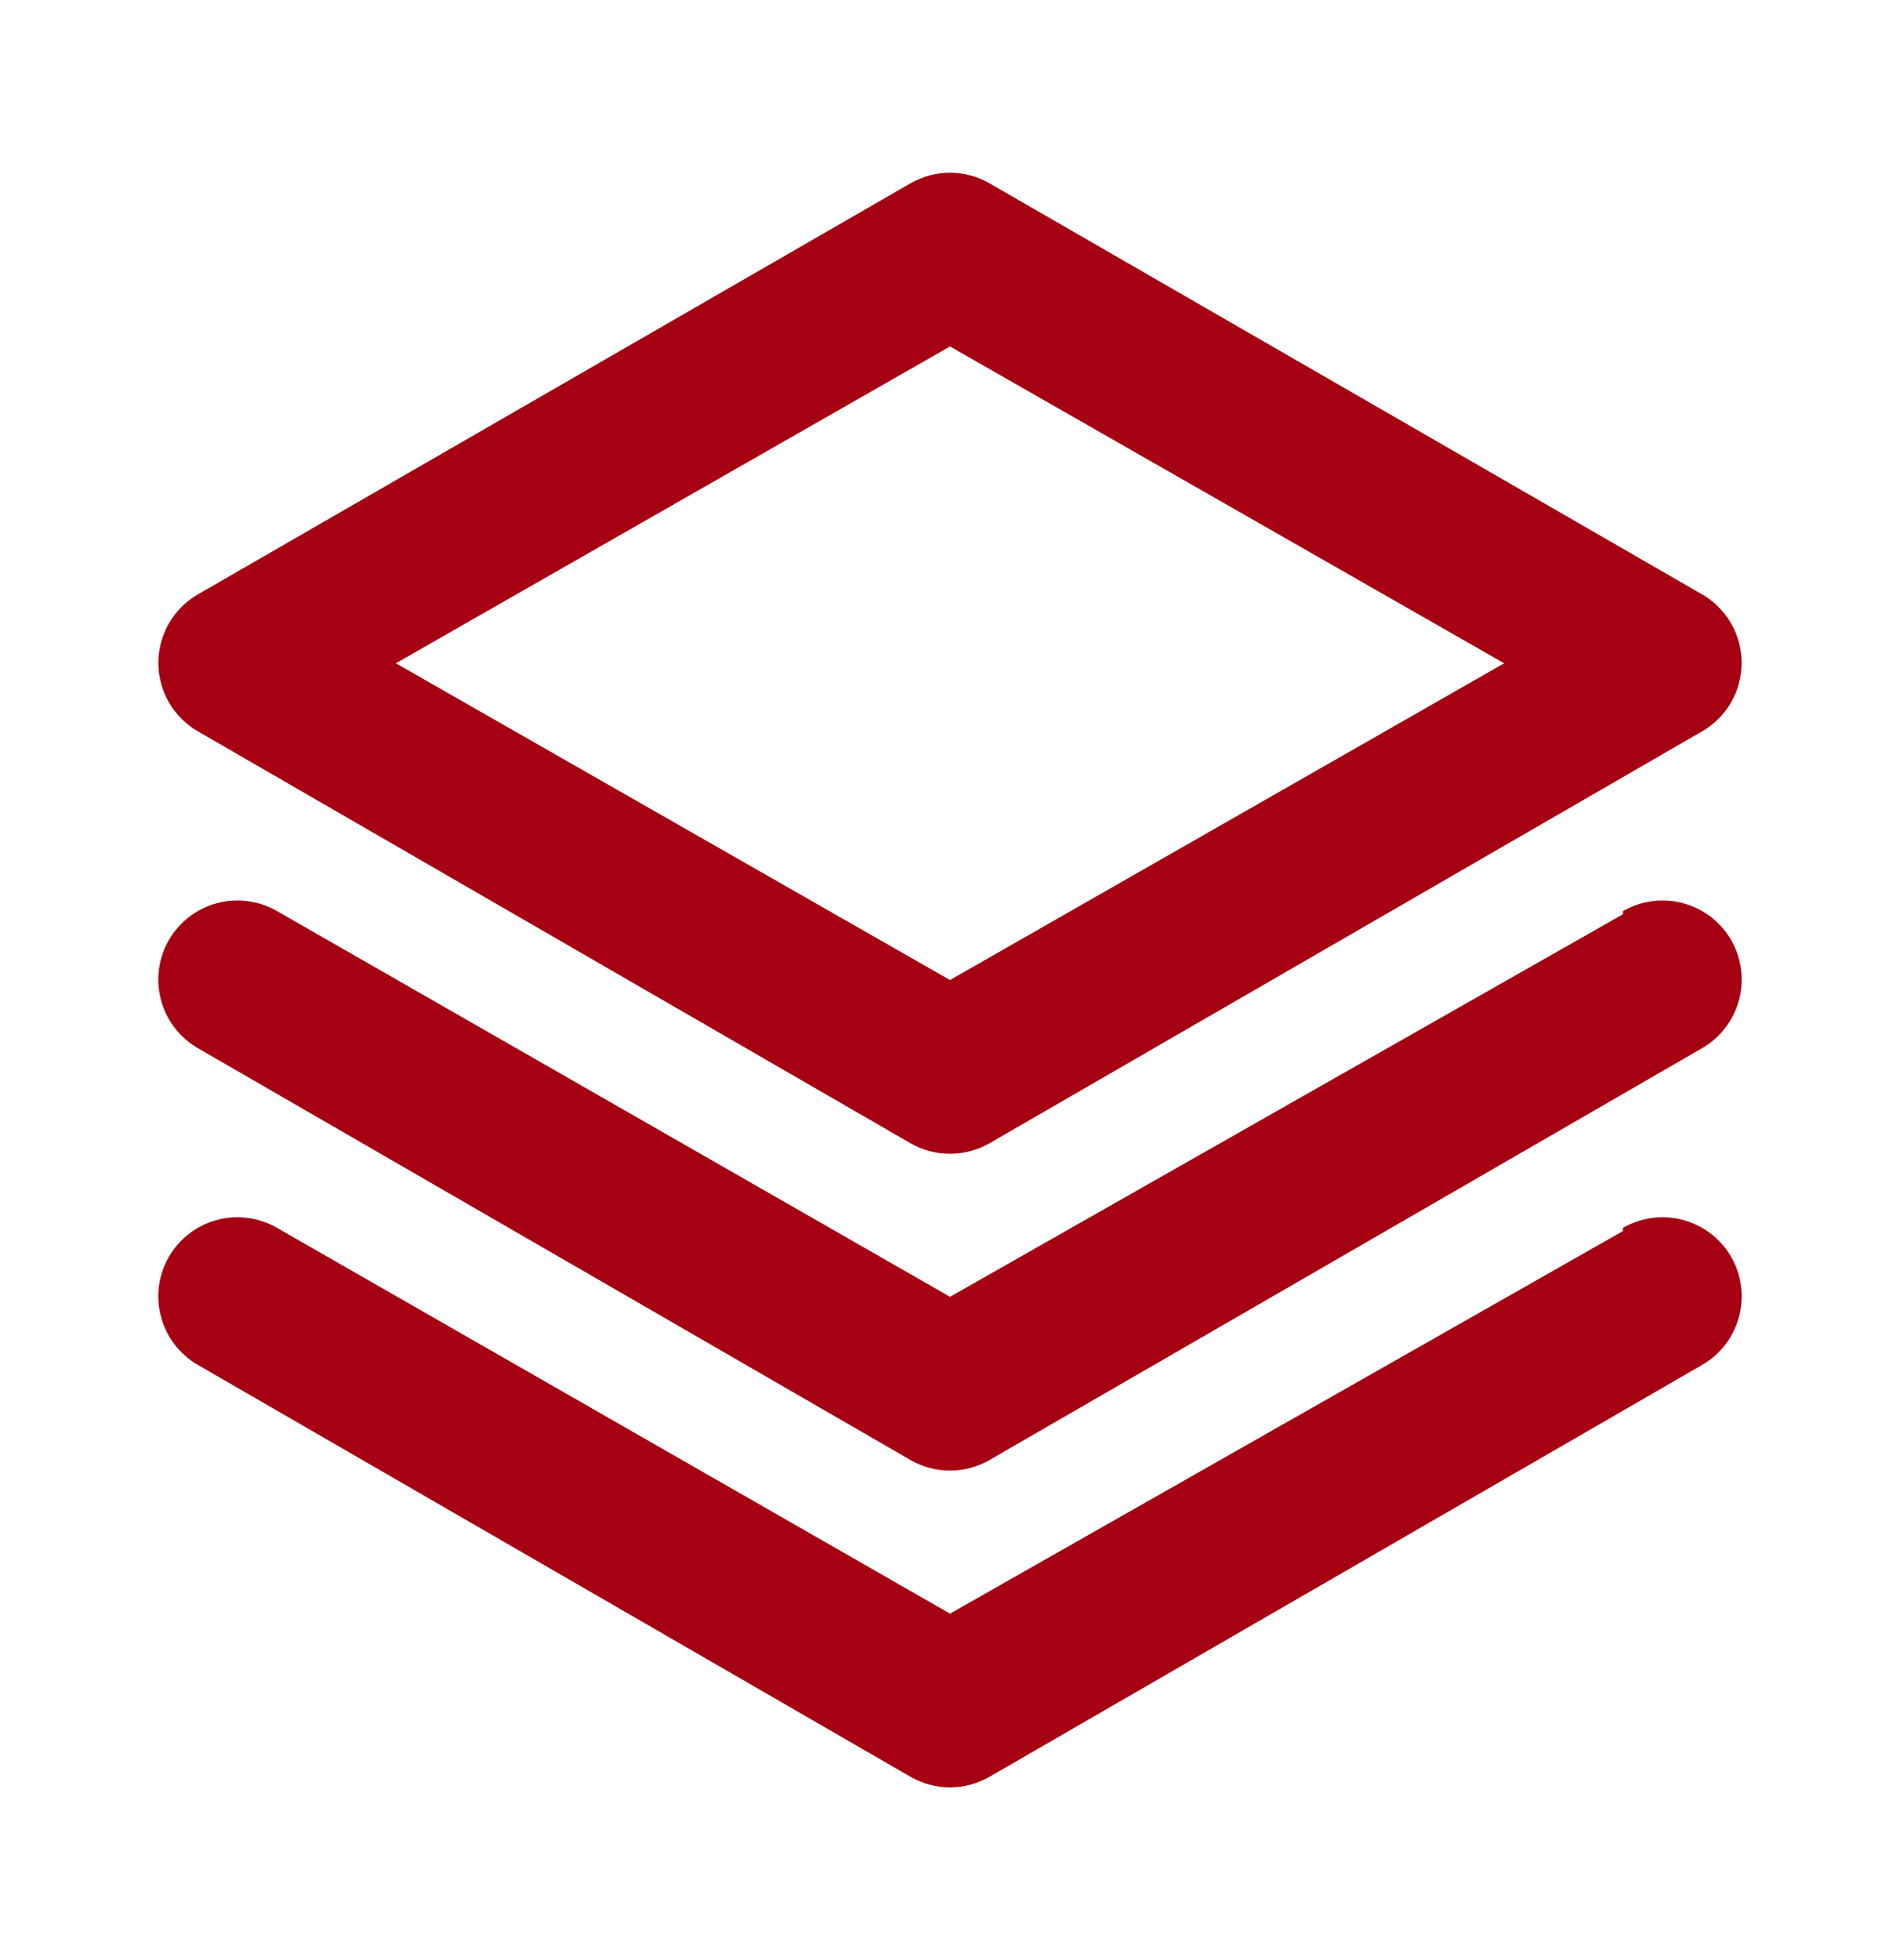<svg width="32" height="33" viewBox="0 0 32 33" fill="none" xmlns="http://www.w3.org/2000/svg">
<path d="M3.333 12.313L15.333 19.247C15.536 19.364 15.766 19.425 16 19.425C16.234 19.425 16.464 19.364 16.667 19.247L28.667 12.313C28.868 12.197 29.036 12.03 29.153 11.829C29.27 11.628 29.332 11.399 29.333 11.167C29.334 10.932 29.273 10.701 29.156 10.497C29.039 10.293 28.87 10.124 28.667 10.007L16.667 3.087C16.464 2.97 16.234 2.908 16 2.908C15.766 2.908 15.536 2.97 15.333 3.087L3.333 10.007C3.13 10.124 2.961 10.293 2.844 10.497C2.727 10.701 2.666 10.932 2.667 11.167C2.668 11.399 2.73 11.628 2.847 11.829C2.964 12.03 3.132 12.197 3.333 12.313V12.313ZM16 5.833L25.333 11.167L16 16.5L6.667 11.167L16 5.833ZM27.333 15.393L16 21.833L4.667 15.34C4.514 15.252 4.346 15.195 4.172 15.172C3.998 15.149 3.82 15.161 3.651 15.207C3.481 15.252 3.322 15.331 3.183 15.439C3.044 15.546 2.927 15.681 2.84 15.833C2.666 16.14 2.62 16.502 2.713 16.842C2.805 17.181 3.028 17.471 3.333 17.647L15.333 24.58C15.536 24.697 15.766 24.759 16 24.759C16.234 24.759 16.464 24.697 16.667 24.58L28.667 17.647C28.972 17.471 29.195 17.181 29.287 16.842C29.38 16.502 29.334 16.14 29.16 15.833C29.073 15.681 28.956 15.546 28.817 15.439C28.678 15.331 28.519 15.252 28.349 15.207C28.18 15.161 28.002 15.149 27.828 15.172C27.654 15.195 27.485 15.252 27.333 15.34V15.393ZM27.333 20.727L16 27.167L4.667 20.673C4.514 20.585 4.346 20.528 4.172 20.505C3.998 20.482 3.82 20.494 3.651 20.54C3.481 20.586 3.322 20.665 3.183 20.772C3.044 20.88 2.927 21.014 2.84 21.167C2.666 21.473 2.62 21.835 2.713 22.175C2.805 22.515 3.028 22.804 3.333 22.98L15.333 29.913C15.536 30.03 15.766 30.092 16 30.092C16.234 30.092 16.464 30.03 16.667 29.913L28.667 22.98C28.972 22.804 29.195 22.515 29.287 22.175C29.38 21.835 29.334 21.473 29.16 21.167C29.073 21.014 28.956 20.88 28.817 20.772C28.678 20.665 28.519 20.586 28.349 20.54C28.18 20.494 28.002 20.482 27.828 20.505C27.654 20.528 27.485 20.585 27.333 20.673V20.727Z" fill="#A50113"/>
</svg>
